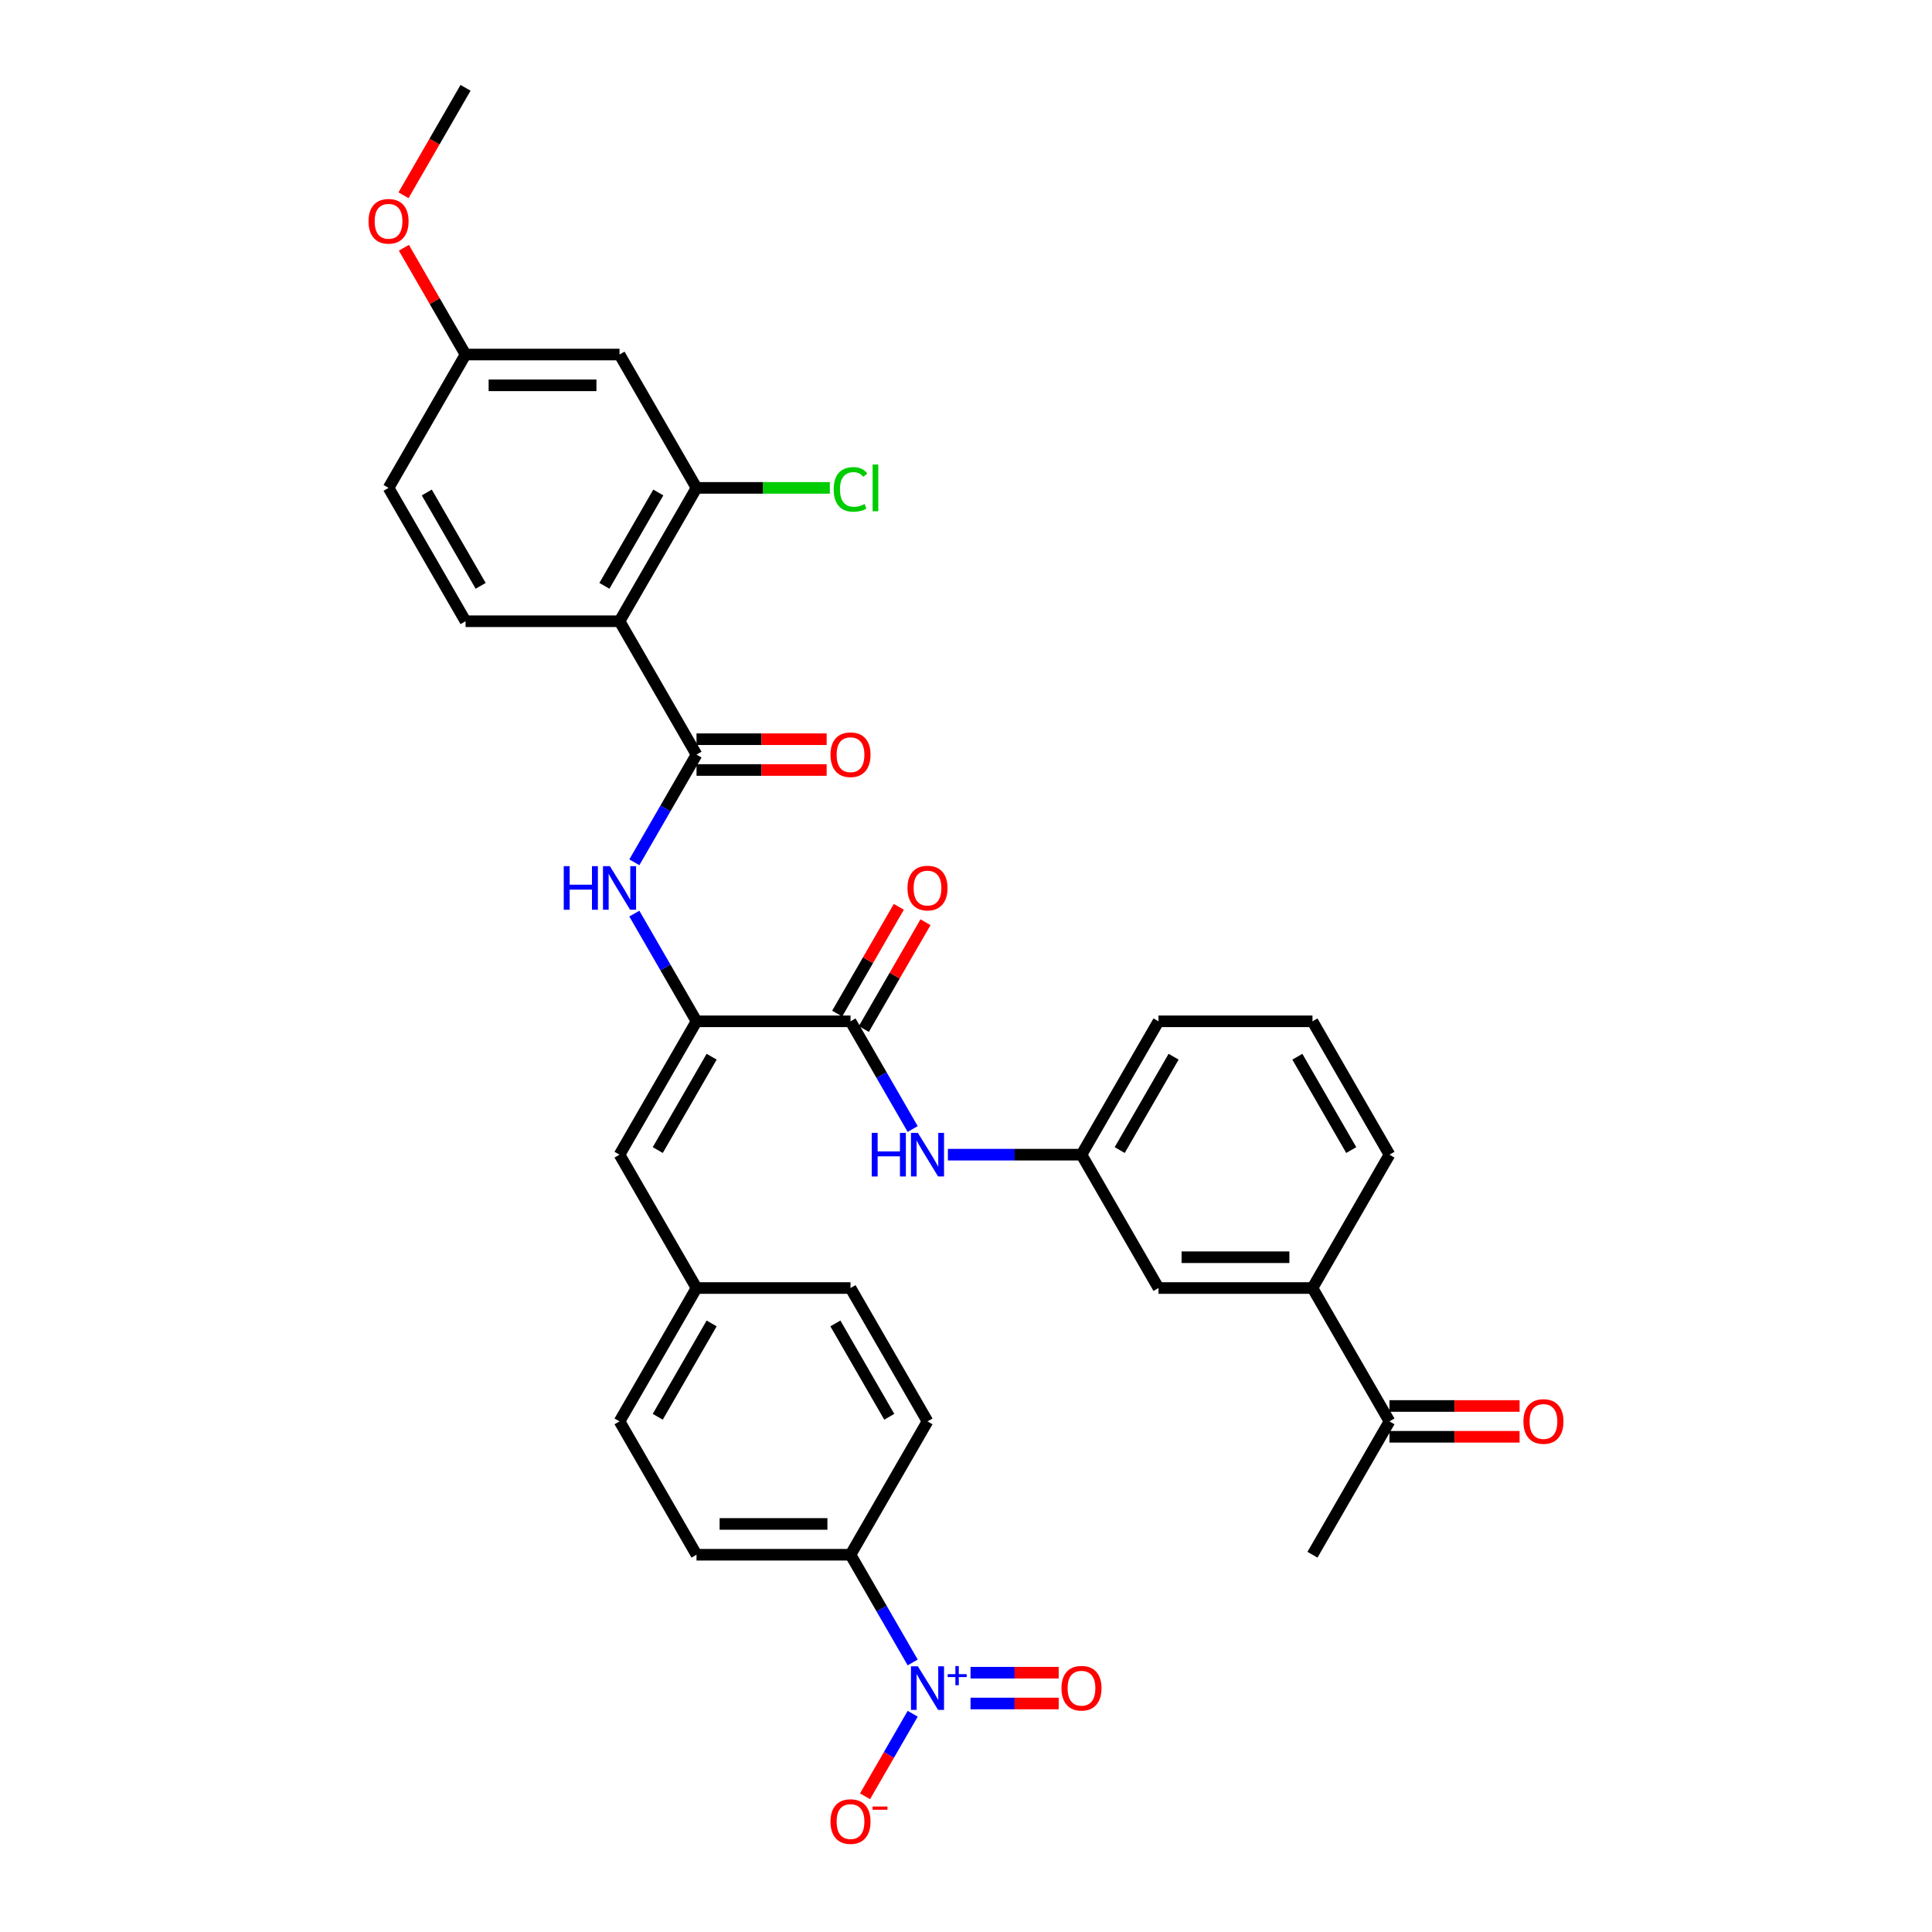 <?xml version='1.0' encoding='iso-8859-1'?>
<svg version='1.1' baseProfile='full'
              xmlns='http://www.w3.org/2000/svg'
                      xmlns:rdkit='http://www.rdkit.org/xml'
                      xmlns:xlink='http://www.w3.org/1999/xlink'
                  xml:space='preserve'
width='1000px' height='1000px' viewBox='0 0 1000 1000'>
<!-- END OF HEADER -->
<rect style='opacity:1.0;fill:#FFFFFF;stroke:none' width='1000' height='1000' x='0' y='0'> </rect>
<path class='bond-8' d='M 472.408,860.478 L 456.315,832.604' style='fill:none;fill-rule:evenodd;stroke:#0000FF;stroke-width:6px;stroke-linecap:butt;stroke-linejoin:miter;stroke-opacity:1' />
<path class='bond-8' d='M 456.315,832.604 L 440.222,804.731' style='fill:none;fill-rule:evenodd;stroke:#000000;stroke-width:6px;stroke-linecap:butt;stroke-linejoin:miter;stroke-opacity:1' />
<path class='bond-11' d='M 472.408,887.035 L 460.074,908.397' style='fill:none;fill-rule:evenodd;stroke:#0000FF;stroke-width:6px;stroke-linecap:butt;stroke-linejoin:miter;stroke-opacity:1' />
<path class='bond-11' d='M 460.074,908.397 L 447.741,929.758' style='fill:none;fill-rule:evenodd;stroke:#FF0000;stroke-width:6px;stroke-linecap:butt;stroke-linejoin:miter;stroke-opacity:1' />
<path class='bond-13' d='M 502.347,881.726 L 525.164,881.726' style='fill:none;fill-rule:evenodd;stroke:#0000FF;stroke-width:6px;stroke-linecap:butt;stroke-linejoin:miter;stroke-opacity:1' />
<path class='bond-13' d='M 525.164,881.726 L 547.98,881.726' style='fill:none;fill-rule:evenodd;stroke:#FF0000;stroke-width:6px;stroke-linecap:butt;stroke-linejoin:miter;stroke-opacity:1' />
<path class='bond-13' d='M 502.347,865.786 L 525.164,865.786' style='fill:none;fill-rule:evenodd;stroke:#0000FF;stroke-width:6px;stroke-linecap:butt;stroke-linejoin:miter;stroke-opacity:1' />
<path class='bond-13' d='M 525.164,865.786 L 547.98,865.786' style='fill:none;fill-rule:evenodd;stroke:#FF0000;stroke-width:6px;stroke-linecap:butt;stroke-linejoin:miter;stroke-opacity:1' />
<path class='bond-0' d='M 320.667,321.555 L 360.519,390.58' style='fill:none;fill-rule:evenodd;stroke:#000000;stroke-width:6px;stroke-linecap:butt;stroke-linejoin:miter;stroke-opacity:1' />
<path class='bond-5' d='M 320.667,321.555 L 360.519,252.53' style='fill:none;fill-rule:evenodd;stroke:#000000;stroke-width:6px;stroke-linecap:butt;stroke-linejoin:miter;stroke-opacity:1' />
<path class='bond-5' d='M 312.84,303.231 L 340.736,254.913' style='fill:none;fill-rule:evenodd;stroke:#000000;stroke-width:6px;stroke-linecap:butt;stroke-linejoin:miter;stroke-opacity:1' />
<path class='bond-9' d='M 320.667,321.555 L 240.964,321.555' style='fill:none;fill-rule:evenodd;stroke:#000000;stroke-width:6px;stroke-linecap:butt;stroke-linejoin:miter;stroke-opacity:1' />
<path class='bond-1' d='M 360.519,390.58 L 344.426,418.453' style='fill:none;fill-rule:evenodd;stroke:#000000;stroke-width:6px;stroke-linecap:butt;stroke-linejoin:miter;stroke-opacity:1' />
<path class='bond-1' d='M 344.426,418.453 L 328.334,446.327' style='fill:none;fill-rule:evenodd;stroke:#0000FF;stroke-width:6px;stroke-linecap:butt;stroke-linejoin:miter;stroke-opacity:1' />
<path class='bond-15' d='M 360.519,398.551 L 394.194,398.551' style='fill:none;fill-rule:evenodd;stroke:#000000;stroke-width:6px;stroke-linecap:butt;stroke-linejoin:miter;stroke-opacity:1' />
<path class='bond-15' d='M 394.194,398.551 L 427.868,398.551' style='fill:none;fill-rule:evenodd;stroke:#FF0000;stroke-width:6px;stroke-linecap:butt;stroke-linejoin:miter;stroke-opacity:1' />
<path class='bond-15' d='M 360.519,382.61 L 394.194,382.61' style='fill:none;fill-rule:evenodd;stroke:#000000;stroke-width:6px;stroke-linecap:butt;stroke-linejoin:miter;stroke-opacity:1' />
<path class='bond-15' d='M 394.194,382.61 L 427.868,382.61' style='fill:none;fill-rule:evenodd;stroke:#FF0000;stroke-width:6px;stroke-linecap:butt;stroke-linejoin:miter;stroke-opacity:1' />
<path class='bond-2' d='M 360.519,528.63 L 320.667,597.656' style='fill:none;fill-rule:evenodd;stroke:#000000;stroke-width:6px;stroke-linecap:butt;stroke-linejoin:miter;stroke-opacity:1' />
<path class='bond-2' d='M 368.346,546.955 L 340.45,595.272' style='fill:none;fill-rule:evenodd;stroke:#000000;stroke-width:6px;stroke-linecap:butt;stroke-linejoin:miter;stroke-opacity:1' />
<path class='bond-3' d='M 360.519,528.63 L 440.222,528.63' style='fill:none;fill-rule:evenodd;stroke:#000000;stroke-width:6px;stroke-linecap:butt;stroke-linejoin:miter;stroke-opacity:1' />
<path class='bond-4' d='M 360.519,528.63 L 344.426,500.757' style='fill:none;fill-rule:evenodd;stroke:#000000;stroke-width:6px;stroke-linecap:butt;stroke-linejoin:miter;stroke-opacity:1' />
<path class='bond-4' d='M 344.426,500.757 L 328.334,472.884' style='fill:none;fill-rule:evenodd;stroke:#0000FF;stroke-width:6px;stroke-linecap:butt;stroke-linejoin:miter;stroke-opacity:1' />
<path class='bond-7' d='M 440.222,528.63 L 456.315,556.504' style='fill:none;fill-rule:evenodd;stroke:#000000;stroke-width:6px;stroke-linecap:butt;stroke-linejoin:miter;stroke-opacity:1' />
<path class='bond-7' d='M 456.315,556.504 L 472.408,584.377' style='fill:none;fill-rule:evenodd;stroke:#0000FF;stroke-width:6px;stroke-linecap:butt;stroke-linejoin:miter;stroke-opacity:1' />
<path class='bond-17' d='M 447.125,532.616 L 463.08,504.981' style='fill:none;fill-rule:evenodd;stroke:#000000;stroke-width:6px;stroke-linecap:butt;stroke-linejoin:miter;stroke-opacity:1' />
<path class='bond-17' d='M 463.08,504.981 L 479.034,477.347' style='fill:none;fill-rule:evenodd;stroke:#FF0000;stroke-width:6px;stroke-linecap:butt;stroke-linejoin:miter;stroke-opacity:1' />
<path class='bond-17' d='M 433.32,524.645 L 449.275,497.011' style='fill:none;fill-rule:evenodd;stroke:#000000;stroke-width:6px;stroke-linecap:butt;stroke-linejoin:miter;stroke-opacity:1' />
<path class='bond-17' d='M 449.275,497.011 L 465.229,469.377' style='fill:none;fill-rule:evenodd;stroke:#FF0000;stroke-width:6px;stroke-linecap:butt;stroke-linejoin:miter;stroke-opacity:1' />
<path class='bond-10' d='M 360.519,252.53 L 320.667,183.505' style='fill:none;fill-rule:evenodd;stroke:#000000;stroke-width:6px;stroke-linecap:butt;stroke-linejoin:miter;stroke-opacity:1' />
<path class='bond-24' d='M 360.519,252.53 L 395.023,252.53' style='fill:none;fill-rule:evenodd;stroke:#000000;stroke-width:6px;stroke-linecap:butt;stroke-linejoin:miter;stroke-opacity:1' />
<path class='bond-24' d='M 395.023,252.53 L 429.526,252.53' style='fill:none;fill-rule:evenodd;stroke:#00CC00;stroke-width:6px;stroke-linecap:butt;stroke-linejoin:miter;stroke-opacity:1' />
<path class='bond-6' d='M 320.667,597.656 L 360.519,666.681' style='fill:none;fill-rule:evenodd;stroke:#000000;stroke-width:6px;stroke-linecap:butt;stroke-linejoin:miter;stroke-opacity:1' />
<path class='bond-16' d='M 490.627,597.656 L 525.202,597.656' style='fill:none;fill-rule:evenodd;stroke:#0000FF;stroke-width:6px;stroke-linecap:butt;stroke-linejoin:miter;stroke-opacity:1' />
<path class='bond-16' d='M 525.202,597.656 L 559.778,597.656' style='fill:none;fill-rule:evenodd;stroke:#000000;stroke-width:6px;stroke-linecap:butt;stroke-linejoin:miter;stroke-opacity:1' />
<path class='bond-21' d='M 440.222,804.731 L 360.519,804.731' style='fill:none;fill-rule:evenodd;stroke:#000000;stroke-width:6px;stroke-linecap:butt;stroke-linejoin:miter;stroke-opacity:1' />
<path class='bond-21' d='M 428.267,788.79 L 372.475,788.79' style='fill:none;fill-rule:evenodd;stroke:#000000;stroke-width:6px;stroke-linecap:butt;stroke-linejoin:miter;stroke-opacity:1' />
<path class='bond-22' d='M 440.222,804.731 L 480.074,735.706' style='fill:none;fill-rule:evenodd;stroke:#000000;stroke-width:6px;stroke-linecap:butt;stroke-linejoin:miter;stroke-opacity:1' />
<path class='bond-25' d='M 240.964,321.555 L 201.112,252.53' style='fill:none;fill-rule:evenodd;stroke:#000000;stroke-width:6px;stroke-linecap:butt;stroke-linejoin:miter;stroke-opacity:1' />
<path class='bond-25' d='M 248.791,303.231 L 220.895,254.913' style='fill:none;fill-rule:evenodd;stroke:#000000;stroke-width:6px;stroke-linecap:butt;stroke-linejoin:miter;stroke-opacity:1' />
<path class='bond-35' d='M 320.667,183.505 L 240.964,183.505' style='fill:none;fill-rule:evenodd;stroke:#000000;stroke-width:6px;stroke-linecap:butt;stroke-linejoin:miter;stroke-opacity:1' />
<path class='bond-35' d='M 308.712,199.445 L 252.92,199.445' style='fill:none;fill-rule:evenodd;stroke:#000000;stroke-width:6px;stroke-linecap:butt;stroke-linejoin:miter;stroke-opacity:1' />
<path class='bond-12' d='M 679.333,666.681 L 599.629,666.681' style='fill:none;fill-rule:evenodd;stroke:#000000;stroke-width:6px;stroke-linecap:butt;stroke-linejoin:miter;stroke-opacity:1' />
<path class='bond-12' d='M 667.377,650.74 L 611.585,650.74' style='fill:none;fill-rule:evenodd;stroke:#000000;stroke-width:6px;stroke-linecap:butt;stroke-linejoin:miter;stroke-opacity:1' />
<path class='bond-14' d='M 679.333,666.681 L 719.184,735.706' style='fill:none;fill-rule:evenodd;stroke:#000000;stroke-width:6px;stroke-linecap:butt;stroke-linejoin:miter;stroke-opacity:1' />
<path class='bond-36' d='M 679.333,666.681 L 719.184,597.656' style='fill:none;fill-rule:evenodd;stroke:#000000;stroke-width:6px;stroke-linecap:butt;stroke-linejoin:miter;stroke-opacity:1' />
<path class='bond-19' d='M 719.184,743.676 L 752.859,743.676' style='fill:none;fill-rule:evenodd;stroke:#000000;stroke-width:6px;stroke-linecap:butt;stroke-linejoin:miter;stroke-opacity:1' />
<path class='bond-19' d='M 752.859,743.676 L 786.534,743.676' style='fill:none;fill-rule:evenodd;stroke:#FF0000;stroke-width:6px;stroke-linecap:butt;stroke-linejoin:miter;stroke-opacity:1' />
<path class='bond-19' d='M 719.184,727.736 L 752.859,727.736' style='fill:none;fill-rule:evenodd;stroke:#000000;stroke-width:6px;stroke-linecap:butt;stroke-linejoin:miter;stroke-opacity:1' />
<path class='bond-19' d='M 752.859,727.736 L 786.534,727.736' style='fill:none;fill-rule:evenodd;stroke:#FF0000;stroke-width:6px;stroke-linecap:butt;stroke-linejoin:miter;stroke-opacity:1' />
<path class='bond-32' d='M 719.184,735.706 L 679.333,804.731' style='fill:none;fill-rule:evenodd;stroke:#000000;stroke-width:6px;stroke-linecap:butt;stroke-linejoin:miter;stroke-opacity:1' />
<path class='bond-18' d='M 559.778,597.656 L 599.629,666.681' style='fill:none;fill-rule:evenodd;stroke:#000000;stroke-width:6px;stroke-linecap:butt;stroke-linejoin:miter;stroke-opacity:1' />
<path class='bond-31' d='M 559.778,597.656 L 599.629,528.63' style='fill:none;fill-rule:evenodd;stroke:#000000;stroke-width:6px;stroke-linecap:butt;stroke-linejoin:miter;stroke-opacity:1' />
<path class='bond-31' d='M 579.56,595.272 L 607.456,546.955' style='fill:none;fill-rule:evenodd;stroke:#000000;stroke-width:6px;stroke-linecap:butt;stroke-linejoin:miter;stroke-opacity:1' />
<path class='bond-20' d='M 360.519,666.681 L 440.222,666.681' style='fill:none;fill-rule:evenodd;stroke:#000000;stroke-width:6px;stroke-linecap:butt;stroke-linejoin:miter;stroke-opacity:1' />
<path class='bond-34' d='M 360.519,666.681 L 320.667,735.706' style='fill:none;fill-rule:evenodd;stroke:#000000;stroke-width:6px;stroke-linecap:butt;stroke-linejoin:miter;stroke-opacity:1' />
<path class='bond-34' d='M 368.346,685.005 L 340.45,733.322' style='fill:none;fill-rule:evenodd;stroke:#000000;stroke-width:6px;stroke-linecap:butt;stroke-linejoin:miter;stroke-opacity:1' />
<path class='bond-27' d='M 360.519,804.731 L 320.667,735.706' style='fill:none;fill-rule:evenodd;stroke:#000000;stroke-width:6px;stroke-linecap:butt;stroke-linejoin:miter;stroke-opacity:1' />
<path class='bond-26' d='M 480.074,735.706 L 440.222,666.681' style='fill:none;fill-rule:evenodd;stroke:#000000;stroke-width:6px;stroke-linecap:butt;stroke-linejoin:miter;stroke-opacity:1' />
<path class='bond-26' d='M 460.291,733.322 L 432.395,685.005' style='fill:none;fill-rule:evenodd;stroke:#000000;stroke-width:6px;stroke-linecap:butt;stroke-linejoin:miter;stroke-opacity:1' />
<path class='bond-23' d='M 240.964,183.505 L 201.112,252.53' style='fill:none;fill-rule:evenodd;stroke:#000000;stroke-width:6px;stroke-linecap:butt;stroke-linejoin:miter;stroke-opacity:1' />
<path class='bond-28' d='M 240.964,183.505 L 225.01,155.871' style='fill:none;fill-rule:evenodd;stroke:#000000;stroke-width:6px;stroke-linecap:butt;stroke-linejoin:miter;stroke-opacity:1' />
<path class='bond-28' d='M 225.01,155.871 L 209.055,128.236' style='fill:none;fill-rule:evenodd;stroke:#FF0000;stroke-width:6px;stroke-linecap:butt;stroke-linejoin:miter;stroke-opacity:1' />
<path class='bond-33' d='M 208.852,101.074 L 224.908,73.264' style='fill:none;fill-rule:evenodd;stroke:#FF0000;stroke-width:6px;stroke-linecap:butt;stroke-linejoin:miter;stroke-opacity:1' />
<path class='bond-33' d='M 224.908,73.264 L 240.964,45.455' style='fill:none;fill-rule:evenodd;stroke:#000000;stroke-width:6px;stroke-linecap:butt;stroke-linejoin:miter;stroke-opacity:1' />
<path class='bond-29' d='M 719.184,597.656 L 679.333,528.63' style='fill:none;fill-rule:evenodd;stroke:#000000;stroke-width:6px;stroke-linecap:butt;stroke-linejoin:miter;stroke-opacity:1' />
<path class='bond-29' d='M 699.401,595.272 L 671.505,546.955' style='fill:none;fill-rule:evenodd;stroke:#000000;stroke-width:6px;stroke-linecap:butt;stroke-linejoin:miter;stroke-opacity:1' />
<path class='bond-30' d='M 679.333,528.63 L 599.629,528.63' style='fill:none;fill-rule:evenodd;stroke:#000000;stroke-width:6px;stroke-linecap:butt;stroke-linejoin:miter;stroke-opacity:1' />
<path  class='atom-0' d='M 475.085 862.47
L 482.481 874.426
Q 483.214 875.605, 484.394 877.741
Q 485.574 879.877, 485.637 880.005
L 485.637 862.47
L 488.634 862.47
L 488.634 885.042
L 485.542 885.042
L 477.603 871.971
Q 476.679 870.44, 475.69 868.687
Q 474.734 866.934, 474.447 866.392
L 474.447 885.042
L 471.514 885.042
L 471.514 862.47
L 475.085 862.47
' fill='#0000FF'/>
<path  class='atom-0' d='M 490.528 866.539
L 494.505 866.539
L 494.505 862.352
L 496.272 862.352
L 496.272 866.539
L 500.355 866.539
L 500.355 868.054
L 496.272 868.054
L 496.272 872.262
L 494.505 872.262
L 494.505 868.054
L 490.528 868.054
L 490.528 866.539
' fill='#0000FF'/>
<path  class='atom-5' d='M 291.799 448.319
L 294.86 448.319
L 294.86 457.916
L 306.401 457.916
L 306.401 448.319
L 309.461 448.319
L 309.461 470.891
L 306.401 470.891
L 306.401 460.466
L 294.86 460.466
L 294.86 470.891
L 291.799 470.891
L 291.799 448.319
' fill='#0000FF'/>
<path  class='atom-5' d='M 315.678 448.319
L 323.074 460.275
Q 323.808 461.454, 324.987 463.59
Q 326.167 465.727, 326.231 465.854
L 326.231 448.319
L 329.228 448.319
L 329.228 470.891
L 326.135 470.891
L 318.197 457.82
Q 317.272 456.29, 316.284 454.536
Q 315.327 452.783, 315.04 452.241
L 315.04 470.891
L 312.107 470.891
L 312.107 448.319
L 315.678 448.319
' fill='#0000FF'/>
<path  class='atom-8' d='M 451.206 586.37
L 454.266 586.37
L 454.266 595.966
L 465.807 595.966
L 465.807 586.37
L 468.868 586.37
L 468.868 608.942
L 465.807 608.942
L 465.807 598.516
L 454.266 598.516
L 454.266 608.942
L 451.206 608.942
L 451.206 586.37
' fill='#0000FF'/>
<path  class='atom-8' d='M 475.085 586.37
L 482.481 598.325
Q 483.214 599.505, 484.394 601.641
Q 485.574 603.777, 485.637 603.904
L 485.637 586.37
L 488.634 586.37
L 488.634 608.942
L 485.542 608.942
L 477.603 595.87
Q 476.679 594.34, 475.69 592.586
Q 474.734 590.833, 474.447 590.291
L 474.447 608.942
L 471.514 608.942
L 471.514 586.37
L 475.085 586.37
' fill='#0000FF'/>
<path  class='atom-12' d='M 429.861 942.845
Q 429.861 937.425, 432.539 934.396
Q 435.217 931.368, 440.222 931.368
Q 445.228 931.368, 447.906 934.396
Q 450.584 937.425, 450.584 942.845
Q 450.584 948.329, 447.874 951.453
Q 445.164 954.545, 440.222 954.545
Q 435.249 954.545, 432.539 951.453
Q 429.861 948.36, 429.861 942.845
M 440.222 951.995
Q 443.666 951.995, 445.515 949.699
Q 447.396 947.372, 447.396 942.845
Q 447.396 938.413, 445.515 936.182
Q 443.666 933.918, 440.222 933.918
Q 436.779 933.918, 434.898 936.15
Q 433.049 938.382, 433.049 942.845
Q 433.049 947.404, 434.898 949.699
Q 436.779 951.995, 440.222 951.995
' fill='#FF0000'/>
<path  class='atom-12' d='M 451.636 935.052
L 459.358 935.052
L 459.358 936.735
L 451.636 936.735
L 451.636 935.052
' fill='#FF0000'/>
<path  class='atom-14' d='M 549.416 873.82
Q 549.416 868.4, 552.094 865.371
Q 554.772 862.343, 559.778 862.343
Q 564.783 862.343, 567.461 865.371
Q 570.139 868.4, 570.139 873.82
Q 570.139 879.303, 567.429 882.428
Q 564.719 885.52, 559.778 885.52
Q 554.804 885.52, 552.094 882.428
Q 549.416 879.335, 549.416 873.82
M 559.778 882.97
Q 563.221 882.97, 565.07 880.674
Q 566.951 878.347, 566.951 873.82
Q 566.951 869.388, 565.07 867.157
Q 563.221 864.893, 559.778 864.893
Q 556.334 864.893, 554.453 867.125
Q 552.604 869.356, 552.604 873.82
Q 552.604 878.379, 554.453 880.674
Q 556.334 882.97, 559.778 882.97
' fill='#FF0000'/>
<path  class='atom-16' d='M 429.861 390.644
Q 429.861 385.224, 432.539 382.195
Q 435.217 379.167, 440.222 379.167
Q 445.228 379.167, 447.906 382.195
Q 450.584 385.224, 450.584 390.644
Q 450.584 396.128, 447.874 399.252
Q 445.164 402.344, 440.222 402.344
Q 435.249 402.344, 432.539 399.252
Q 429.861 396.159, 429.861 390.644
M 440.222 399.794
Q 443.666 399.794, 445.515 397.498
Q 447.396 395.171, 447.396 390.644
Q 447.396 386.212, 445.515 383.981
Q 443.666 381.717, 440.222 381.717
Q 436.779 381.717, 434.898 383.949
Q 433.049 386.181, 433.049 390.644
Q 433.049 395.203, 434.898 397.498
Q 436.779 399.794, 440.222 399.794
' fill='#FF0000'/>
<path  class='atom-18' d='M 469.713 459.669
Q 469.713 454.249, 472.391 451.221
Q 475.069 448.192, 480.074 448.192
Q 485.08 448.192, 487.758 451.221
Q 490.436 454.249, 490.436 459.669
Q 490.436 465.153, 487.726 468.277
Q 485.016 471.37, 480.074 471.37
Q 475.101 471.37, 472.391 468.277
Q 469.713 465.185, 469.713 459.669
M 480.074 468.819
Q 483.517 468.819, 485.366 466.524
Q 487.247 464.196, 487.247 459.669
Q 487.247 455.238, 485.366 453.006
Q 483.517 450.742, 480.074 450.742
Q 476.631 450.742, 474.75 452.974
Q 472.901 455.206, 472.901 459.669
Q 472.901 464.228, 474.75 466.524
Q 476.631 468.819, 480.074 468.819
' fill='#FF0000'/>
<path  class='atom-20' d='M 788.526 735.77
Q 788.526 730.35, 791.204 727.321
Q 793.882 724.292, 798.888 724.292
Q 803.893 724.292, 806.571 727.321
Q 809.249 730.35, 809.249 735.77
Q 809.249 741.253, 806.539 744.378
Q 803.829 747.47, 798.888 747.47
Q 793.914 747.47, 791.204 744.378
Q 788.526 741.285, 788.526 735.77
M 798.888 744.92
Q 802.331 744.92, 804.18 742.624
Q 806.061 740.297, 806.061 735.77
Q 806.061 731.338, 804.18 729.106
Q 802.331 726.843, 798.888 726.843
Q 795.444 726.843, 793.563 729.075
Q 791.714 731.306, 791.714 735.77
Q 791.714 740.329, 793.563 742.624
Q 795.444 744.92, 798.888 744.92
' fill='#FF0000'/>
<path  class='atom-25' d='M 431.519 253.311
Q 431.519 247.7, 434.133 244.767
Q 436.779 241.802, 441.785 241.802
Q 446.439 241.802, 448.926 245.086
L 446.822 246.807
Q 445.005 244.416, 441.785 244.416
Q 438.373 244.416, 436.556 246.712
Q 434.771 248.975, 434.771 253.311
Q 434.771 257.774, 436.62 260.07
Q 438.501 262.365, 442.135 262.365
Q 444.622 262.365, 447.523 260.867
L 448.416 263.258
Q 447.236 264.023, 445.451 264.469
Q 443.666 264.916, 441.689 264.916
Q 436.779 264.916, 434.133 261.919
Q 431.519 258.922, 431.519 253.311
' fill='#00CC00'/>
<path  class='atom-25' d='M 451.668 240.431
L 454.601 240.431
L 454.601 264.629
L 451.668 264.629
L 451.668 240.431
' fill='#00CC00'/>
<path  class='atom-29' d='M 190.751 114.543
Q 190.751 109.124, 193.429 106.095
Q 196.107 103.066, 201.112 103.066
Q 206.118 103.066, 208.796 106.095
Q 211.474 109.124, 211.474 114.543
Q 211.474 120.027, 208.764 123.151
Q 206.054 126.244, 201.112 126.244
Q 196.139 126.244, 193.429 123.151
Q 190.751 120.059, 190.751 114.543
M 201.112 123.693
Q 204.556 123.693, 206.405 121.398
Q 208.286 119.071, 208.286 114.543
Q 208.286 110.112, 206.405 107.88
Q 204.556 105.617, 201.112 105.617
Q 197.669 105.617, 195.788 107.848
Q 193.939 110.08, 193.939 114.543
Q 193.939 119.102, 195.788 121.398
Q 197.669 123.693, 201.112 123.693
' fill='#FF0000'/>
</svg>
